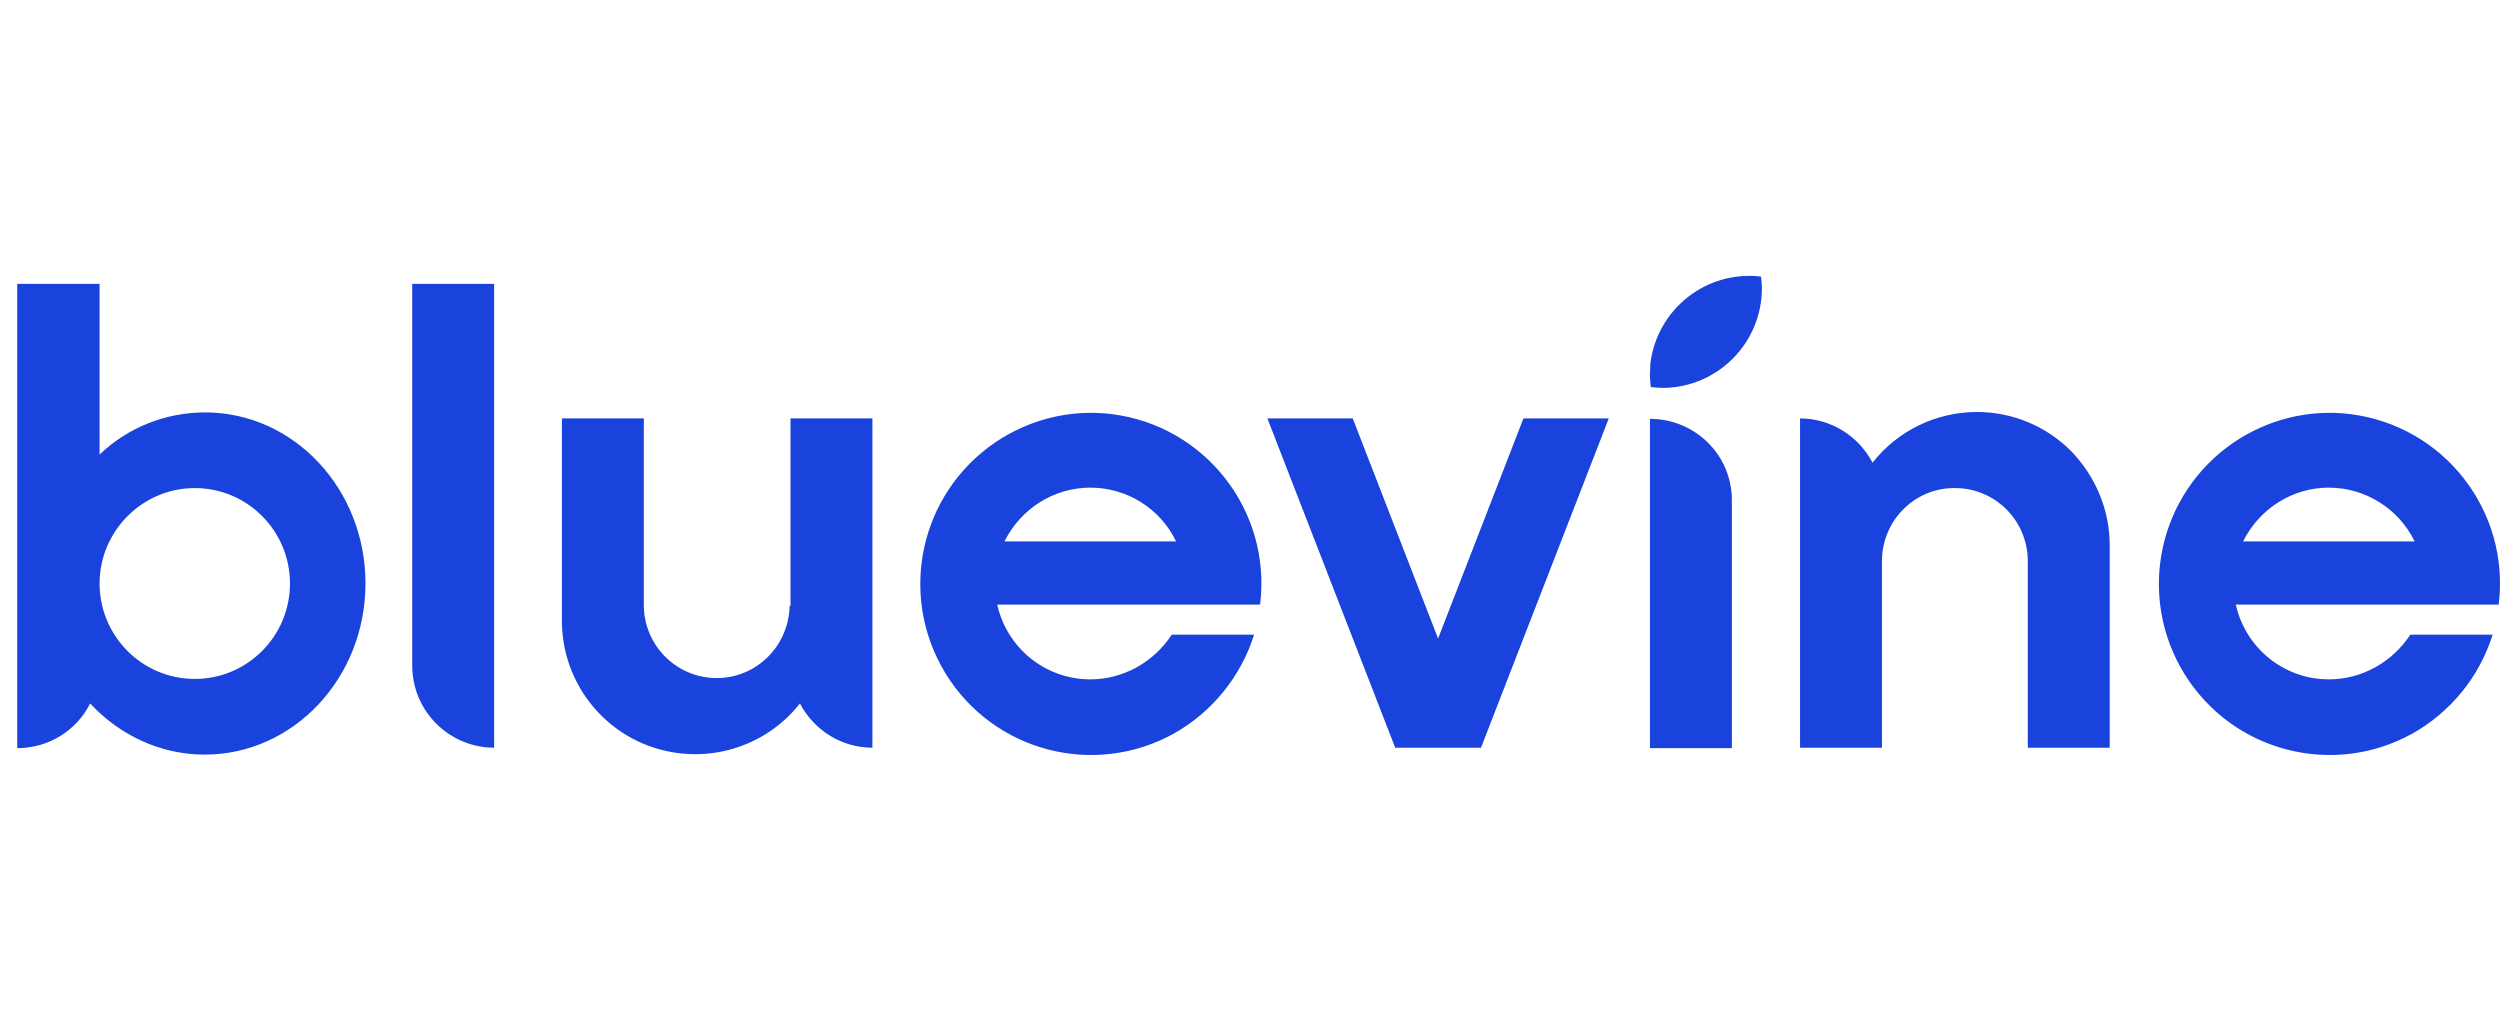 <svg width="145" height="60" viewBox="0 0 145 60" fill="none" xmlns="http://www.w3.org/2000/svg">
<path d="M11.895 23.92C9.607 23.92 7.418 24.792 5.776 26.363V16.465H1V43.393C2.791 43.393 4.433 42.395 5.229 40.8C6.92 42.62 9.283 43.767 11.87 43.767C17.019 43.767 21.198 39.328 21.198 33.843C21.198 28.358 17.044 23.92 11.895 23.92ZM11.298 39.378C8.238 39.378 5.776 36.885 5.776 33.843C5.776 30.801 8.263 28.308 11.298 28.308C14.358 28.308 16.82 30.801 16.82 33.843C16.82 36.885 14.358 39.378 11.298 39.378ZM23.909 38.605C23.909 39.877 24.407 41.074 25.302 41.971C26.198 42.869 27.417 43.368 28.66 43.368V16.465H23.909V38.605ZM95.697 24.294V43.393H100.448V29.056C100.473 26.413 98.334 24.294 95.697 24.294ZM63.236 39.403C60.649 39.403 58.41 37.608 57.838 35.065H73.086C73.758 29.629 69.902 24.693 64.48 24.019C62.092 23.72 59.704 24.319 57.714 25.665C53.336 28.657 52.067 34.541 54.853 39.079C57.639 43.592 63.46 45.113 68.087 42.545C70.3 41.298 71.967 39.254 72.738 36.81H67.962C66.918 38.406 65.151 39.403 63.236 39.403ZM63.236 28.283C65.35 28.283 67.291 29.48 68.211 31.4H58.261C59.206 29.505 61.122 28.283 63.236 28.283ZM135.074 39.403C132.487 39.403 130.248 37.608 129.676 35.065H144.924C145.596 29.629 141.74 24.693 136.317 24.019C133.929 23.72 131.542 24.319 129.552 25.665C125.174 28.657 123.905 34.541 126.691 39.079C129.477 43.592 135.298 45.113 139.924 42.545C142.138 41.298 143.805 39.254 144.576 36.81H139.8C138.755 38.406 136.989 39.403 135.074 39.403ZM135.074 28.283C137.188 28.283 139.128 29.505 140.049 31.4H130.099C131.044 29.505 132.959 28.283 135.074 28.283ZM83.409 37.035L78.459 24.269H73.509L80.922 43.368H85.897L93.309 24.269H88.359L83.409 37.035ZM45.799 35.14C45.749 37.459 43.884 39.328 41.57 39.328C39.257 39.328 37.367 37.459 37.342 35.14V24.269H32.591V36.012C32.591 39.303 34.68 42.246 37.789 43.318C40.899 44.39 44.356 43.393 46.396 40.8C47.217 42.37 48.834 43.368 50.6 43.368V24.269H45.849V35.14H45.799ZM114.677 23.895C112.313 23.895 110.075 24.967 108.607 26.837C107.786 25.266 106.169 24.269 104.403 24.269V43.368H109.154V32.497C109.179 30.153 111.095 28.258 113.433 28.308C115.746 28.333 117.587 30.203 117.612 32.497V43.368H122.363V31.624C122.363 29.579 121.542 27.61 120.099 26.139C118.681 24.718 116.716 23.895 114.677 23.895ZM95.697 21.775C95.697 22 95.722 22.224 95.747 22.449C95.971 22.474 96.195 22.498 96.419 22.498C99.603 22.498 102.19 19.905 102.19 16.714C102.19 16.489 102.165 16.265 102.14 16.041C98.981 15.667 96.12 17.911 95.722 21.077C95.722 21.302 95.697 21.526 95.697 21.775Z" fill="#1943DC"/>
</svg>
